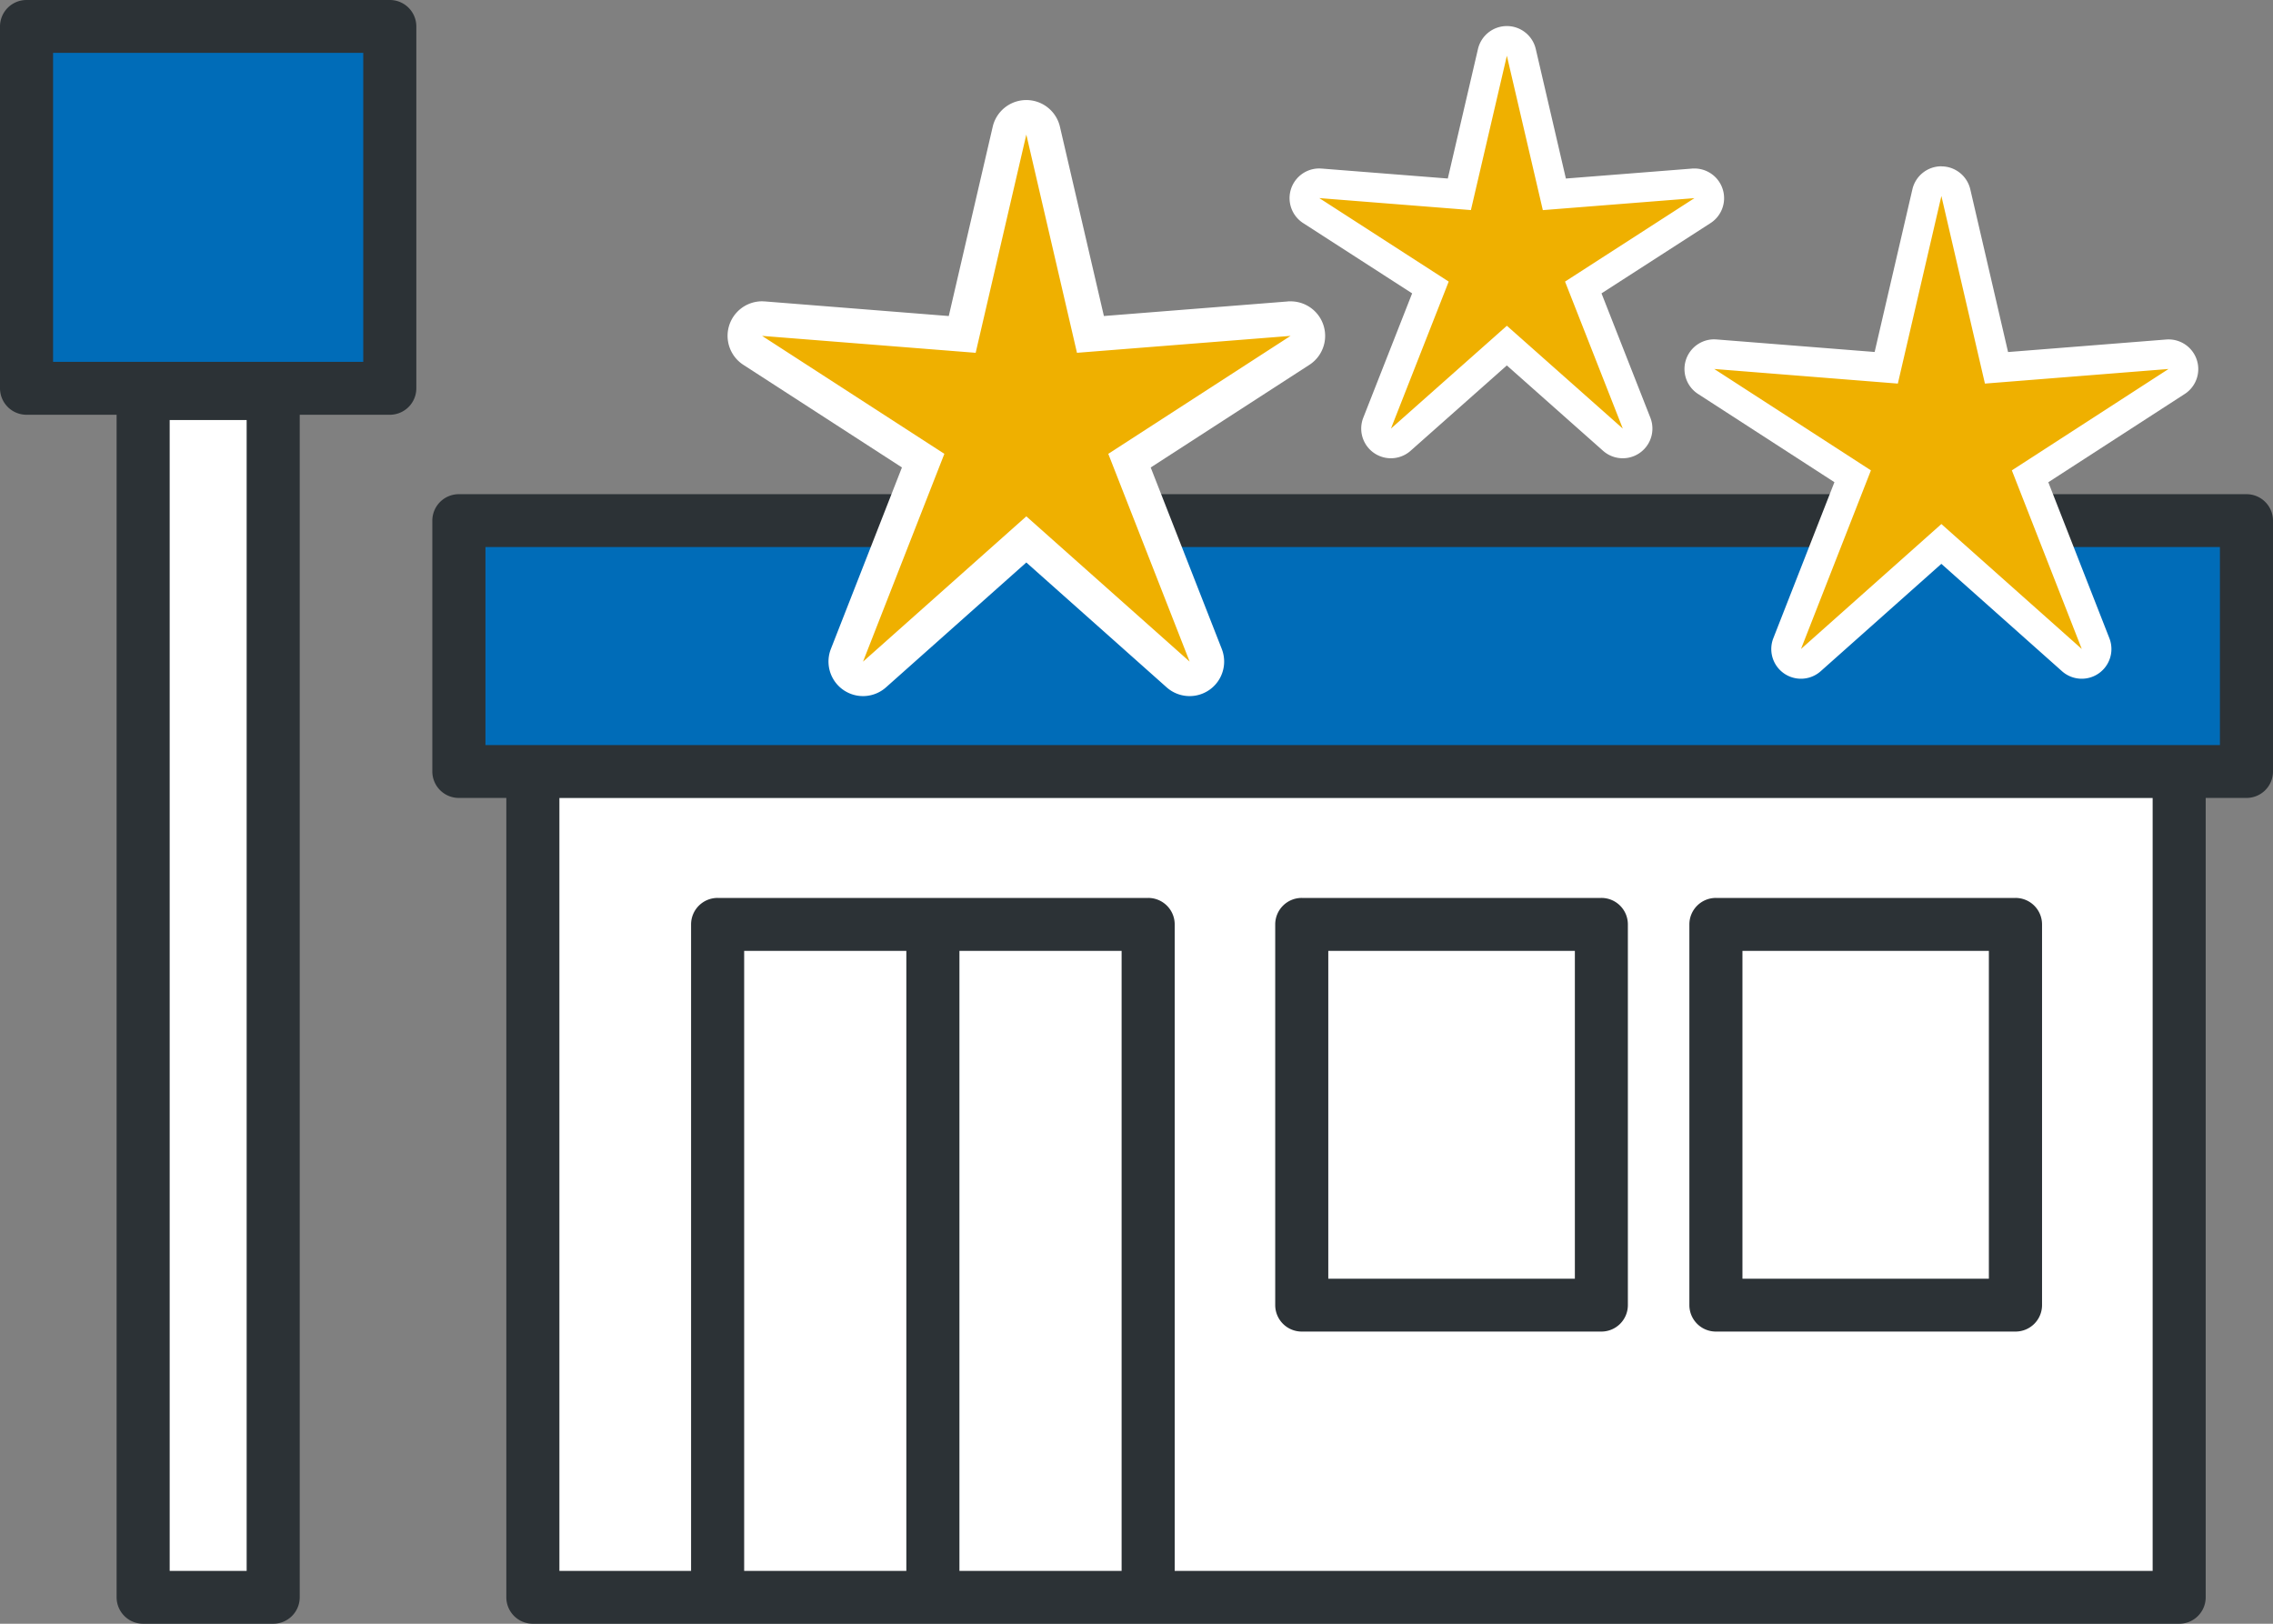 <svg id="グループ_161" data-name="グループ 161" xmlns="http://www.w3.org/2000/svg" xmlns:xlink="http://www.w3.org/1999/xlink" width="140" height="100" viewBox="0 0 140 100">
  <rect x="0" y="0" width="140" height="100" fill="#808080" stroke="none"/>
  <defs>
    <clipPath id="clip-path">
      <rect id="長方形_297" data-name="長方形 297" width="140" height="100" fill="none"/>
    </clipPath>
  </defs>
  <rect id="長方形_293" data-name="長方形 293" width="110.103" height="15.451" transform="translate(28.262 32.063)" fill="#006cb8"/>
  <rect id="長方形_294" data-name="長方形 294" width="101.402" height="50.858" transform="translate(32.82 47.514)" fill="#fff"/>
  <rect id="長方形_295" data-name="長方形 295" width="22.374" height="22.286" transform="translate(1.635 1.629)" fill="#006cb8"/>
  <g id="グループ_160" data-name="グループ 160">
    <g id="グループ_159" data-name="グループ 159" clip-path="url(#clip-path)">
      <path id="パス_608" data-name="パス 608" d="M138.366,30.435H28.263a1.632,1.632,0,0,0-1.635,1.628V47.514a1.632,1.632,0,0,0,1.635,1.628h2.923v49.23A1.631,1.631,0,0,0,32.82,100h101.4a1.63,1.63,0,0,0,1.635-1.628V49.142h2.51A1.631,1.631,0,0,0,140,47.514V32.063a1.631,1.631,0,0,0-1.634-1.628M45.835,58.561h9.989V96.744H45.835Zm13.259,0h9.989V96.744H59.094Zm73.493,38.183H72.353V56.932A1.632,1.632,0,0,0,70.718,55.3H44.2a1.632,1.632,0,0,0-1.635,1.628V96.744H34.455v-47.6h98.132Zm4.144-50.858H29.9V33.691H136.731Z" fill="#2c3236"/>
      <path id="パス_609" data-name="パス 609" d="M105.687,82.006H124.14a1.632,1.632,0,0,0,1.635-1.628V56.932A1.632,1.632,0,0,0,124.14,55.3H105.687a1.631,1.631,0,0,0-1.634,1.628V80.378a1.631,1.631,0,0,0,1.634,1.628m1.635-23.445H122.5V78.75H107.322Z" fill="#2c3236"/>
      <path id="パス_610" data-name="パス 610" d="M80.179,82.006H98.63a1.631,1.631,0,0,0,1.635-1.628V56.932A1.631,1.631,0,0,0,98.63,55.3H80.179a1.632,1.632,0,0,0-1.635,1.628V80.378a1.632,1.632,0,0,0,1.635,1.628m1.634-23.445H97V78.75H81.813Z" fill="#2c3236"/>
      <path id="パス_611" data-name="パス 611" d="M24.009,0H1.635A1.632,1.632,0,0,0,0,1.628V23.915a1.632,1.632,0,0,0,1.635,1.628H24.009a1.631,1.631,0,0,0,1.634-1.628V1.628A1.631,1.631,0,0,0,24.009,0M22.374,22.286H3.269V3.256H22.374Z" fill="#2c3236"/>
      <rect id="長方形_296" data-name="長方形 296" width="8.01" height="74.13" transform="translate(8.817 24.242)" fill="#fff"/>
      <path id="パス_612" data-name="パス 612" d="M16.827,100H8.817a1.632,1.632,0,0,1-1.635-1.628V24.241a1.632,1.632,0,0,1,1.635-1.628h8.01a1.631,1.631,0,0,1,1.634,1.628V98.372A1.631,1.631,0,0,1,16.827,100m-6.376-3.256h4.741V25.87H10.451Z" fill="#2c3236"/>
      <path id="パス_613" data-name="パス 613" d="M128.222,40.886a.91.91,0,0,1-.607-.231l-8.04-7.154-8.04,7.154a.914.914,0,0,1-1.459-1.017l4.036-10.3L105.087,23.5a.914.914,0,0,1,.5-1.681c.024,0,10.6.836,10.6.836l2.5-10.786a.914.914,0,0,1,1.781,0l2.5,10.786s10.573-.836,10.6-.836a.914.914,0,0,1,.5,1.681l-9.025,5.839,4.037,10.3a.915.915,0,0,1-.852,1.248" fill="#efb000"/>
      <path id="パス_614" data-name="パス 614" d="M119.575,12.07l2.682,11.554,11.309-.9-9.651,6.244,4.307,11-8.647-7.694-8.647,7.694,4.307-11-9.651-6.244,11.309.9Zm13.991,10.658h.005m-14-12.486h0a1.829,1.829,0,0,0-1.781,1.415l-2.326,10.02-9.74-.772c-.049,0-.1-.006-.145-.006a1.828,1.828,0,0,0-.992,3.363l8.4,5.434-3.763,9.609a1.828,1.828,0,0,0,2.917,2.033l7.432-6.613,7.432,6.613a1.828,1.828,0,0,0,2.917-2.033L126.161,29.7l8.358-5.408a1.827,1.827,0,0,0-.93-3.388h-.082l-.106.007-9.719.77-2.326-10.02a1.829,1.829,0,0,0-1.781-1.415" fill="#fff"/>
      <path id="パス_615" data-name="パス 615" d="M53.155,41.809a1.063,1.063,0,0,1-.99-1.451l4.694-11.987-10.5-6.792a1.063,1.063,0,0,1,.577-1.956l.085,0,12.242.97L62.178,8.049a1.063,1.063,0,0,1,2.071,0L67.162,20.6l12.243-.97q.042,0,.084,0a1.063,1.063,0,0,1,.577,1.956l-10.5,6.792,4.694,11.987a1.063,1.063,0,0,1-1.7,1.182l-9.352-8.321L53.862,41.54a1.066,1.066,0,0,1-.707.269" fill="#efb000"/>
      <path id="パス_616" data-name="パス 616" d="M63.214,8.288l3.12,13.44,13.155-1.042L68.262,27.95l5.011,12.795L63.214,31.8l-10.059,8.95L58.166,27.95,46.939,20.686l13.155,1.042Zm16.275,12.4h.005M63.214,6.162a2.125,2.125,0,0,0-2.071,1.646L58.437,19.463l-11.33-.9c-.057,0-.113-.007-.169-.007a2.127,2.127,0,0,0-1.154,3.912l9.769,6.32L51.175,39.969a2.127,2.127,0,0,0,3.394,2.364l8.645-7.692,8.645,7.692a2.127,2.127,0,0,0,3.394-2.364L70.875,28.791,80.6,22.5a2.126,2.126,0,0,0-1.08-3.941h-.1c-.041,0-.081,0-.121.008l-11.307.895L65.285,7.808a2.125,2.125,0,0,0-2.071-1.646" fill="#fff"/>
      <path id="パス_617" data-name="パス 617" d="M85.672,27.308a.905.905,0,0,1-.523-.165.915.915,0,0,1-.328-1.084L88.105,17.7l-7.341-4.732a.914.914,0,0,1,.5-1.683c.023,0,8.627.679,8.627.679l2.035-8.743a.915.915,0,0,1,1.781,0l2.036,8.743s8.6-.679,8.626-.679a.914.914,0,0,1,.5,1.683L97.52,17.7l3.283,8.355a.914.914,0,0,1-1.457,1.019l-6.534-5.794-6.534,5.794a.912.912,0,0,1-.606.23" fill="#efb000"/>
      <path id="パス_618" data-name="パス 618" d="M92.812,3.433l2.215,9.508,9.338-.738-7.97,5.139,3.557,9.052-7.14-6.332-7.14,6.332,3.557-9.052L81.259,12.2l9.338.738Zm11.553,8.77h.005M92.812,1.605a1.827,1.827,0,0,0-1.78,1.413l-1.858,7.976L81.4,10.381c-.048,0-.1-.006-.145-.006a1.828,1.828,0,0,0-.989,3.365l6.711,4.327-3.009,7.658a1.828,1.828,0,0,0,2.914,2.037l5.927-5.256,5.927,5.256a1.828,1.828,0,0,0,2.914-2.037l-3.009-7.658,6.672-4.3a1.828,1.828,0,0,0-.929-3.39h-.081c-.035,0-.071,0-.105.007l-7.751.611L94.592,3.018a1.827,1.827,0,0,0-1.78-1.413" fill="#fff"/>
    </g>
  </g>
</svg>
